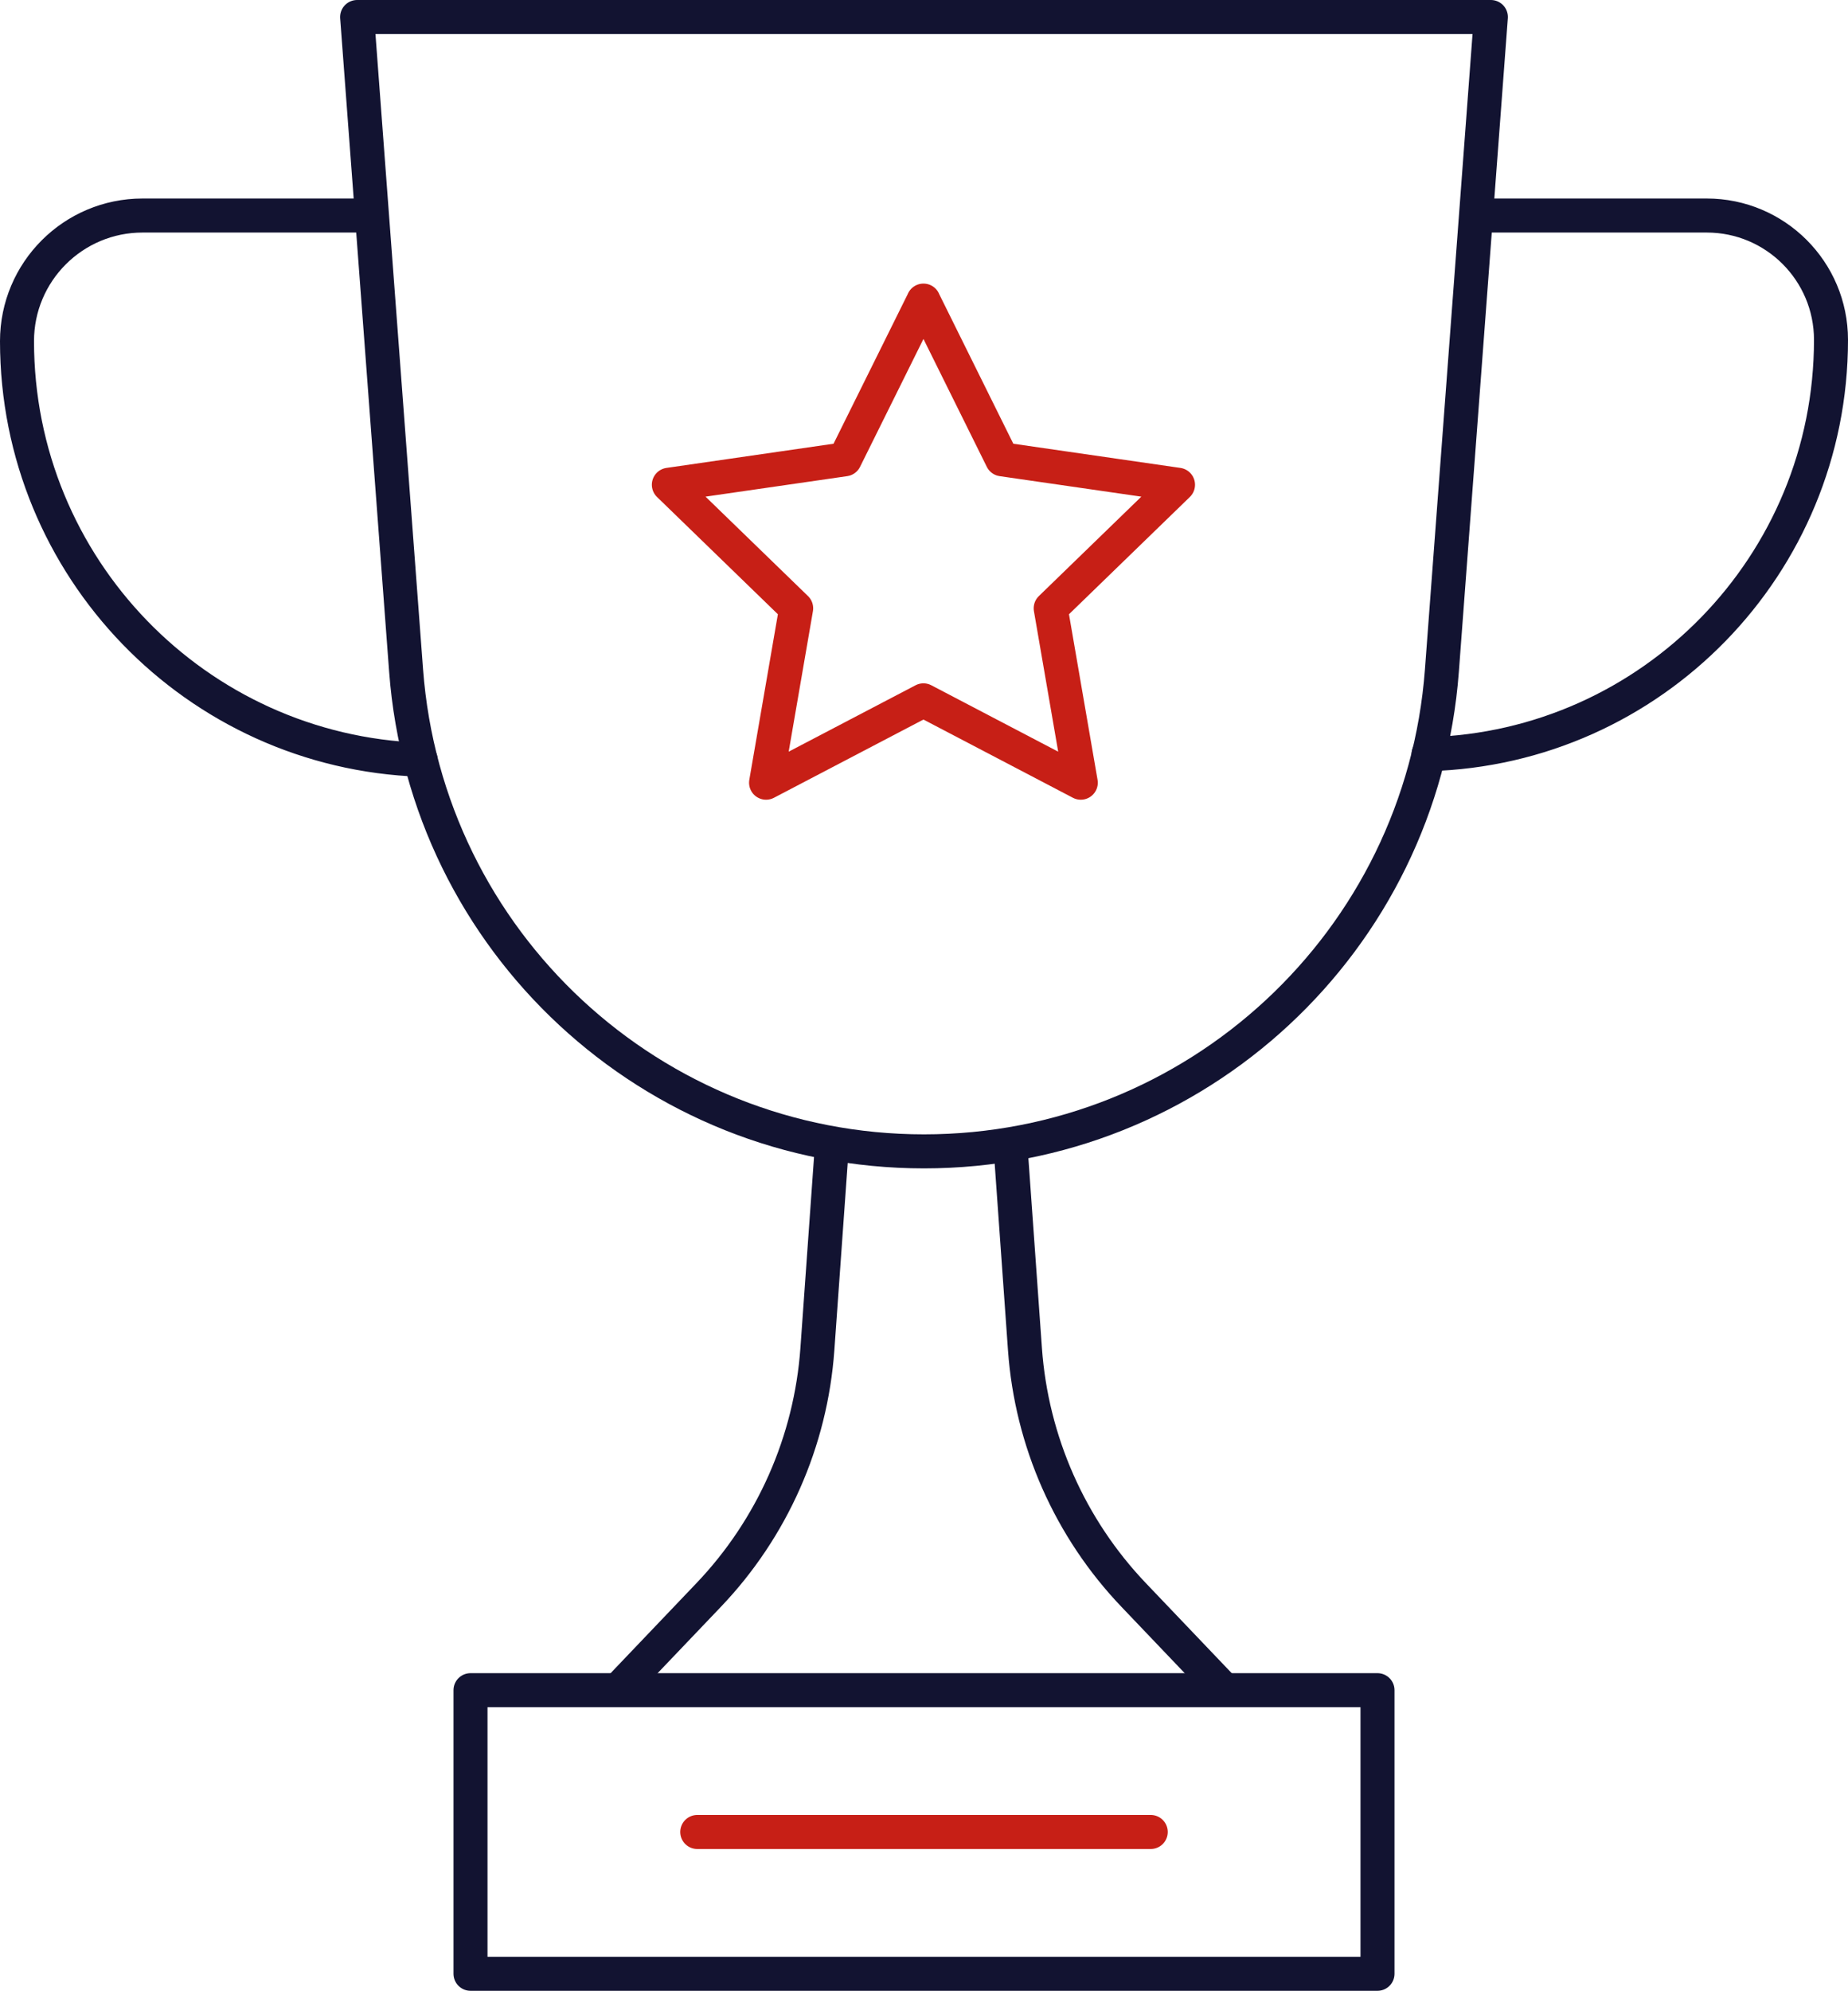 <?xml version="1.0" encoding="UTF-8"?> <svg xmlns="http://www.w3.org/2000/svg" id="Camada_2" data-name="Camada 2" viewBox="0 0 326 351"><defs><style> .cls-1 { stroke: #c71f16; } .cls-1, .cls-2 { stroke-linecap: round; } .cls-1, .cls-2, .cls-3 { fill: none; stroke-linejoin: round; stroke-width: 6px; } .cls-2, .cls-3 { stroke: #121331; } </style></defs><g id="Camada_1-2" data-name="Camada 1"><g><path class="cls-3" d="M216,298l-16.01-16.78c-11.24-11.78-18.02-27.1-19.18-43.34l-2.56-35.88M109,298l16.01-16.78c11.24-11.78,18.02-27.1,19.18-43.34l2.56-35.88"></path><path class="cls-2" d="M243,298H83v50h160v-50ZM252,132.97c39.4-1.1,71-33.38,71-73.05,0-12.11-9.82-21.92-21.92-21.92h-40.58M65.5,38H25.15c-12.24,0-22.15,9.92-22.15,22.15,0,39.9,31.64,72.41,71.2,73.8"></path><path class="cls-3" d="M63,3h200l-8.64,115.24c-3.58,47.8-43.42,84.76-91.36,84.76s-87.77-36.96-91.36-84.76L63,3Z"></path><path class="cls-1" d="M162.91,53l-13.88,27.98-31.04,4.49,22.46,21.78-5.31,30.75,27.76-14.52,27.76,14.52-5.31-30.75,22.46-21.78-31.04-4.49-13.87-27.98ZM123,323h80"></path></g></g></svg> 